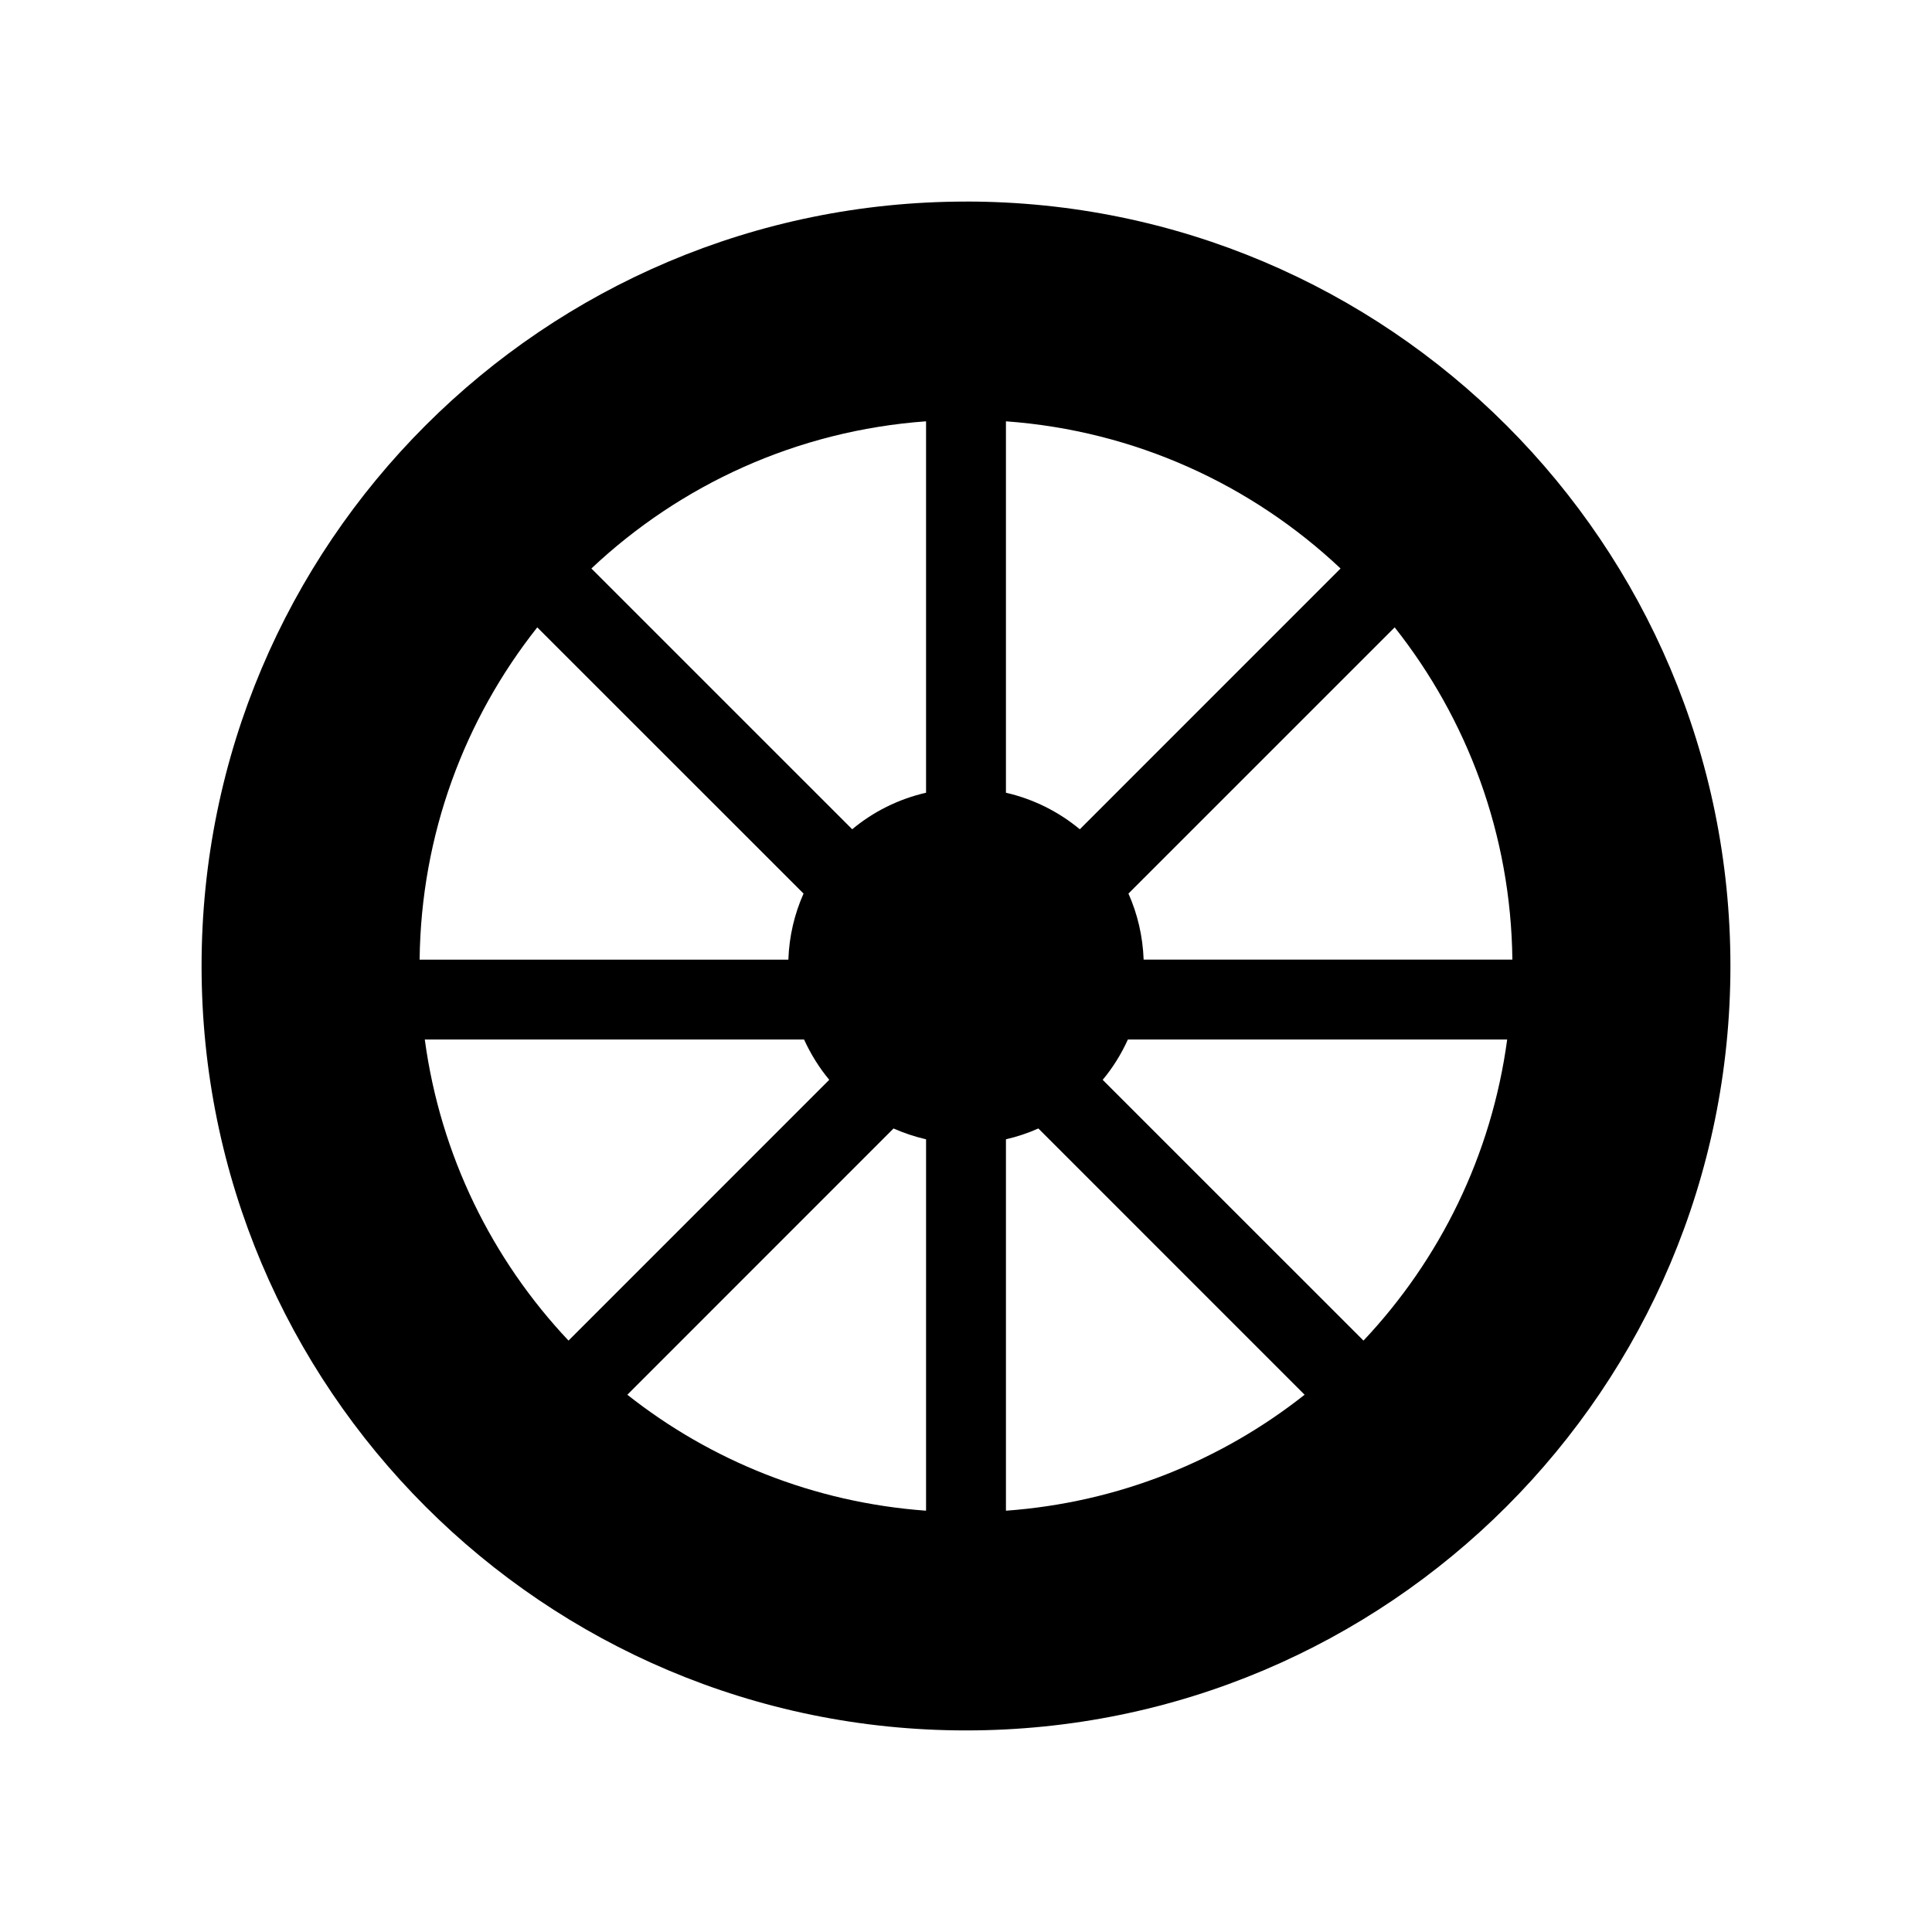 <?xml version="1.0" encoding="UTF-8"?>
<!-- Uploaded to: ICON Repo, www.svgrepo.com, Generator: ICON Repo Mixer Tools -->
<svg fill="#000000" width="800px" height="800px" version="1.1" viewBox="144 144 512 512" xmlns="http://www.w3.org/2000/svg">
 <path d="m400 197.42c-111.88 0-202.58 90.699-202.58 202.58 0 111.88 90.695 202.58 202.58 202.58s202.58-90.699 202.58-202.59c-0.004-111.88-90.699-202.58-202.58-202.58zm-113.62 112.84c23.527 23.512 47.039 47.035 70.57 70.547-2.398 5.379-3.809 11.289-4.027 17.508h-97.719c0.379-33.27 11.98-63.789 31.176-88.055zm-29.805 109.22h100.51c1.758 3.859 4 7.465 6.676 10.68-23.035 23.023-46.066 46.066-69.102 69.109-20.246-21.469-33.945-49.098-38.086-79.789zm132.84 124.87c-29.797-2.16-57.078-13.273-79.164-30.73 23.527-23.539 47.039-47.055 70.543-70.562 2.746 1.219 5.644 2.18 8.625 2.871-0.004 32.816-0.004 65.613-0.004 98.422zm0-190.27c-7.316 1.676-14.008 5.039-19.574 9.684-23.035-23.023-46.066-46.074-69.117-69.109 23.543-22.172 54.426-36.527 88.691-39.004v98.43zm155.38 44.234h-97.719c-0.23-6.219-1.629-12.137-4.027-17.508 23.527-23.512 47.039-47.035 70.555-70.547 19.195 24.262 30.812 54.781 31.191 88.055zm-134.21-142.66c34.242 2.481 65.148 16.832 88.676 39.004-23.035 23.035-46.066 46.082-69.102 69.109-5.582-4.644-12.258-8.004-19.574-9.684v-98.43zm0 288.7v-98.426c2.984-0.691 5.859-1.652 8.594-2.871 23.512 23.508 47.039 47.039 70.555 70.562-22.086 17.461-49.352 28.574-79.148 30.734zm94.754-45.078c-23.035-23.039-46.066-46.082-69.117-69.109 2.691-3.215 4.926-6.82 6.676-10.68h100.52c-4.141 30.691-17.84 58.32-38.082 79.789z"/>
</svg>